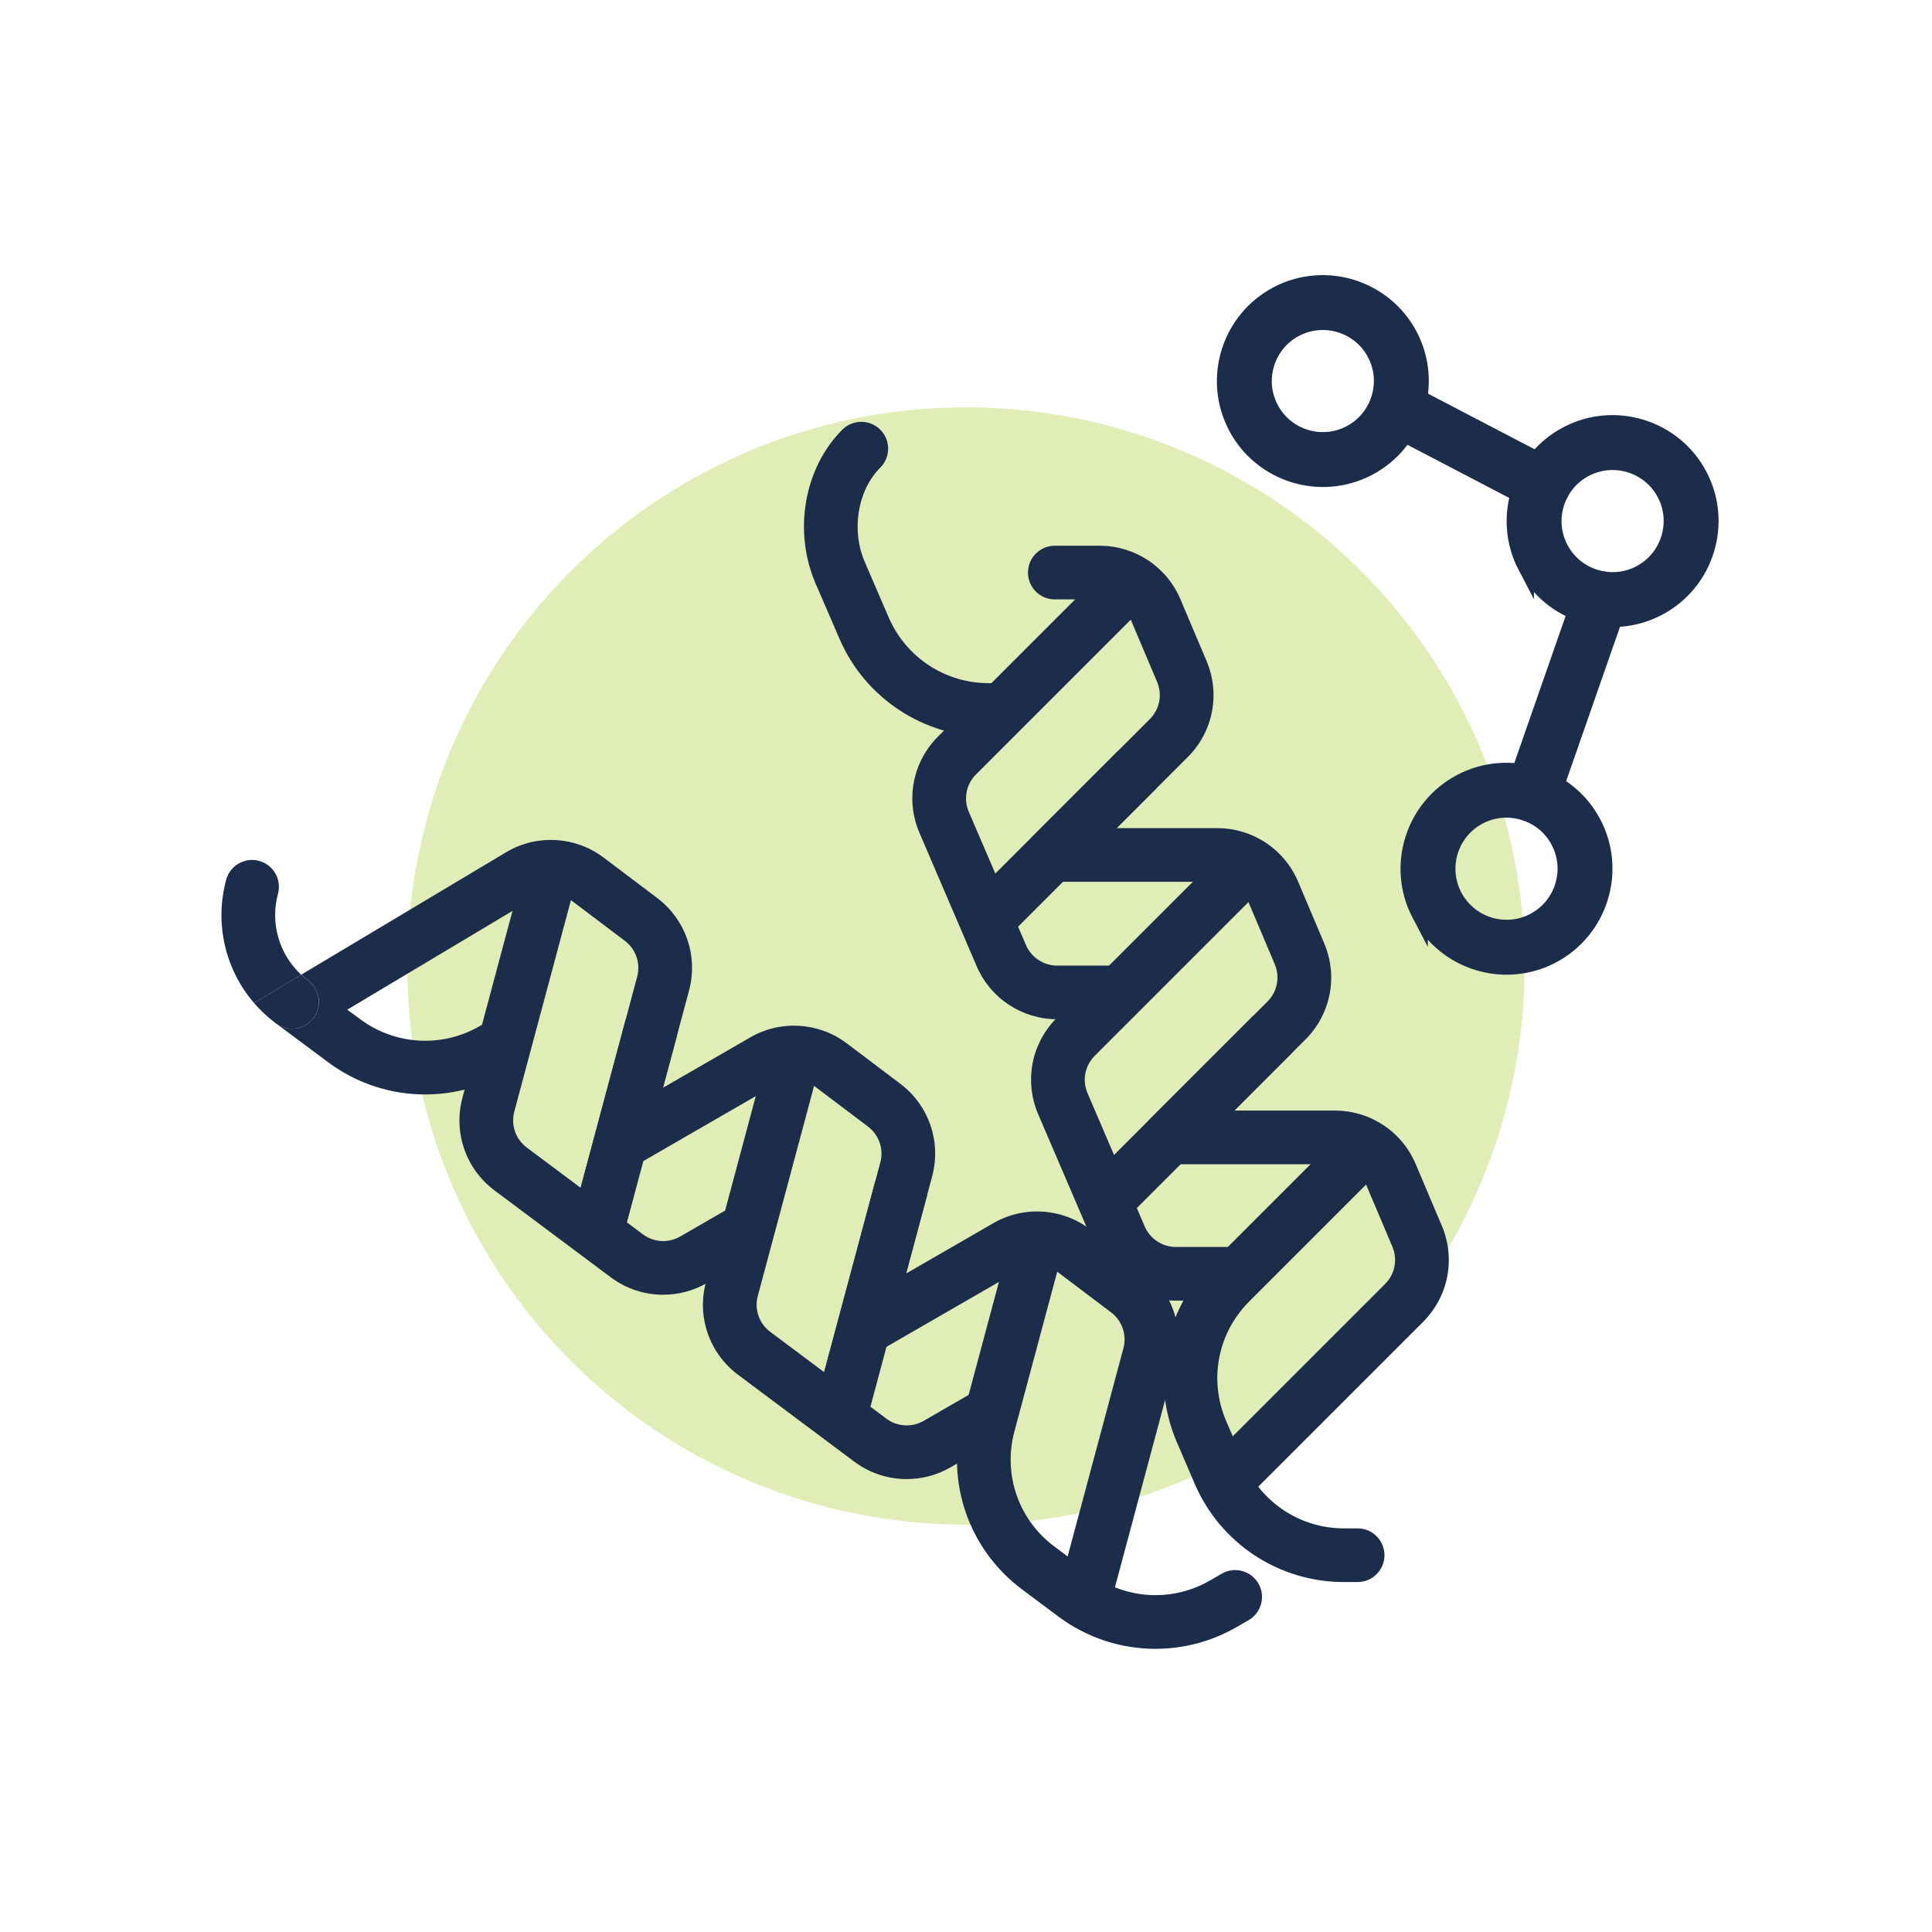 <svg viewBox="0 0 1080 1080" xmlns="http://www.w3.org/2000/svg" data-sanitized-data-name="Ebene 1" data-name="Ebene 1" id="Ebene_1">
  <defs>
    <style>
      .cls-1, .cls-2 {
        fill: #1b2d4b;
      }

      .cls-3 {
        fill: #e1edb7;
      }

      .cls-2 {
        fill-rule: evenodd;
        stroke: #1b2d4b;
        stroke-miterlimit: 10;
        stroke-width: 9px;
      }
    </style>
  </defs>
  <circle r="312.3" cy="540" cx="540" class="cls-3"></circle>
  <g>
    <g id="g2043">
      <g id="g2045">
        <g id="g2047">
          <g id="g2053">
            <g id="path2055">
              <path d="M560.41,411.88h-7.78c-36.26,0-68.98-21.51-83.36-54.8l-13.42-31.07,27.54-11.89,13.42,31.07c9.63,22.29,31.54,36.7,55.82,36.7h7.78v30Z" class="cls-1"></path>
            </g>
          </g>
          <g id="g2057">
            <g id="path2059">
              <path d="M688.09,840.15c-3.84,0-7.68-1.46-10.61-4.39-5.86-5.86-5.86-15.36,0-21.21l96.8-96.8c5.5-5.5,7.1-13.69,4.06-20.86l-14.59-34.46c-2.98-7.05-9.86-11.6-17.51-11.6h-92.45c-6.07,0-11.54-3.65-13.86-9.26-2.32-5.61-1.04-12.06,3.25-16.35l65.35-65.35c5.5-5.5,7.1-13.69,4.07-20.86l-14.59-34.46c-2.98-7.05-9.86-11.6-17.51-11.6h-92.49c-6.07,0-11.54-3.65-13.86-9.26-2.32-5.6-1.04-12.06,3.25-16.35l65.35-65.35c5.5-5.5,7.1-13.69,4.06-20.86l-14.59-34.46c-2.98-7.05-9.86-11.6-17.51-11.6h-25.07c-8.28,0-15-6.72-15-15s6.72-15,15-15h25.07c19.73,0,37.44,11.74,45.14,29.9l14.59,34.46c7.83,18.48,3.71,39.58-10.48,53.77l-39.74,39.74h56.28c19.73,0,37.45,11.74,45.14,29.9l14.59,34.46c7.82,18.48,3.71,39.58-10.48,53.77l-39.74,39.74h56.24c19.73,0,37.44,11.74,45.13,29.9l14.59,34.46c7.83,18.48,3.71,39.59-10.48,53.77l-96.8,96.8c-2.93,2.93-6.77,4.39-10.61,4.39Z" class="cls-1"></path>
            </g>
          </g>
          <g id="g2061">
            <g id="path2063">
              <path d="M626.2,569.76h-35.24c-19.61,0-37.27-11.64-45-29.66l-31.95-74.46c-7.95-18.52-3.87-39.69,10.37-53.94l92.49-92.49,21.21,21.21-92.49,92.49c-5.52,5.52-7.1,13.72-4.02,20.9l31.95,74.46c3,6.98,9.84,11.49,17.43,11.49h35.24v30Z" class="cls-1"></path>
            </g>
          </g>
          <g id="g2065">
            <g id="path2067">
              <path d="M692.57,727.06h-35.24c-19.61,0-37.27-11.64-45-29.66l-31.95-74.46c-7.95-18.52-3.87-39.69,10.37-53.94l92.49-92.49,21.21,21.21-92.49,92.49c-5.52,5.52-7.1,13.72-4.02,20.9l31.95,74.46c3,6.98,9.84,11.49,17.43,11.49h35.24v30Z" class="cls-1"></path>
            </g>
          </g>
          <g id="g2069">
            <g id="path2071">
              <path d="M758.93,884.37h-7.72c-36.32,0-69.05-21.57-83.37-54.95l-9.95-23.18c-14.72-34.31-7.18-73.53,19.22-99.93l72.49-72.49c5.86-5.86,15.36-5.86,21.21,0,5.86,5.86,5.86,15.36,0,21.21l-72.49,72.49c-17.67,17.67-22.72,43.92-12.87,66.88l9.95,23.19c9.59,22.34,31.49,36.78,55.8,36.78h7.72c8.28,0,15,6.72,15,15s-6.72,15-15,15Z" class="cls-1"></path>
            </g>
          </g>
          <g id="g2073">
            <g id="path2075">
              <path d="M469.63,335.07c-5.82,0-11.35-3.4-13.79-9.09-12.51-29.15-6.33-64.43,15.03-85.79,5.86-5.86,15.36-5.86,21.21,0,5.86,5.86,5.86,15.35,0,21.21-12.69,12.69-16.34,34.88-8.67,52.75,3.27,7.61-.26,16.43-7.87,19.7-1.93.83-3.94,1.22-5.91,1.22Z" class="cls-1"></path>
            </g>
          </g>
          <g id="g2077">
            <g id="path2079">
              <rect transform="translate(-160.14 558.08) rotate(-45)" height="30" width="119.38" y="457.34" x="533.9" class="cls-1"></rect>
            </g>
          </g>
          <g id="g2081">
            <g id="path2083">
              <rect transform="translate(-247.28 653) rotate(-45)" height="30" width="132.64" y="610" x="598.28" class="cls-1"></rect>
            </g>
          </g>
          <g id="g2089">
            <g id="path2091">
              <path d="M370.73,723.78c-10.35,0-20.66-3.28-29.32-9.76l-64.9-48.51c-16.14-12.06-23.2-32.44-17.99-51.9l33.85-126.35,28.98,7.76-33.85,126.35c-2.02,7.54.71,15.43,6.97,20.11l64.9,48.51c6.08,4.55,14.26,5.03,20.84,1.23l30.52-17.62,15,25.98-30.52,17.62c-7.62,4.4-16.07,6.57-24.49,6.57Z" class="cls-1"></path>
            </g>
          </g>
          <g id="g2093">
            <g id="path2095">
              <path d="M506.85,826.82c-10.35,0-20.66-3.28-29.32-9.76l-64.9-48.51c-16.14-12.06-23.2-32.44-17.99-51.9l33.86-126.35,28.98,7.77-33.86,126.35c-2.02,7.54.71,15.43,6.97,20.11l64.9,48.51c6.08,4.55,14.26,5.03,20.84,1.23l30.52-17.62,15,25.98-30.52,17.62c-7.62,4.4-16.07,6.57-24.49,6.57Z" class="cls-1"></path>
            </g>
          </g>
          <g id="g2097">
            <g id="path2099">
              <path d="M645.93,921.71c-19.18,0-38.27-6.08-54.31-18.07l-20.21-15.1c-29.9-22.35-42.98-60.09-33.32-96.15l26.54-99.03c2.14-8,10.38-12.74,18.37-10.61,8,2.14,12.75,10.37,10.61,18.37l-26.54,99.03c-6.47,24.13,2.29,49.39,22.3,64.35l20.21,15.1c19.47,14.55,45.66,16.1,66.71,3.95l6.69-3.86c7.17-4.14,16.35-1.68,20.49,5.49,4.14,7.17,1.68,16.35-5.49,20.49l-6.69,3.86c-14.11,8.15-29.77,12.17-45.36,12.17Z" class="cls-1"></path>
            </g>
          </g>
          <g>
            <path d="M639.13,709.67l-29.87-22.55c-15.74-11.89-36.96-13.19-54.04-3.33l-48.7,28.12,14.55-54.29c5.19-19.38-1.8-39.72-17.81-51.81l-29.87-22.55c-15.74-11.88-36.96-13.19-54.04-3.33l-48.74,28.14,14.55-54.29c5.19-19.38-1.8-39.71-17.81-51.81l-29.87-22.55c-15.74-11.88-36.96-13.19-54.04-3.33l-115.05,68.76c1.21,1.12,2.48,2.19,3.83,3.2,6.64,4.96,8,14.36,3.04,20.99-2.95,3.94-7.46,6.02-12.03,6.02-3.12,0-6.27-.97-8.97-2.99l29.25,21.77c29.1,21.65,68.19,23.91,99.6,5.78l6.74-3.89-15.01-25.98-6.74,3.89c-21.03,12.14-47.21,10.62-66.73-3.9l-7.23-5.34,104.38-62.39c6.61-3.77,14.8-3.25,20.88,1.34l29.87,22.55c6.21,4.69,8.92,12.58,6.91,20.1l-33.29,124.25,111.46-64.35c6.63-3.83,14.86-3.32,20.97,1.29l29.87,22.55c6.21,4.69,8.93,12.58,6.91,20.1l-33.29,124.25,111.43-64.33c6.63-3.83,14.86-3.32,20.97,1.29l29.87,22.55c6.21,4.69,8.93,12.58,6.91,20.1l-35.43,132.23,28.98,7.76,35.43-132.23c5.19-19.38-1.8-39.72-17.82-51.81Z" class="cls-1"></path>
            <path d="M155.4,499.6c2.14-8-2.6-16.23-10.61-18.37-8-2.14-16.23,2.6-18.37,10.61-6.59,24.59-.5,50.11,15.55,68.81l26.39-15.77c-12.33-11.46-17.4-28.71-12.97-45.27Z" class="cls-1"></path>
            <path d="M175.23,569.06c4.96-6.64,3.6-16.04-3.04-20.99-1.35-1.01-2.62-2.08-3.83-3.2l-26.39,15.77c3.6,4.19,7.69,8.04,12.26,11.45,2.69,2.01,5.84,2.99,8.97,2.99,4.57,0,9.08-2.08,12.03-6.02Z" class="cls-1"></path>
          </g>
          <g id="g2105">
            <g id="path2107">
              <rect transform="translate(-351.49 805) rotate(-75)" height="30" width="119.38" y="616.53" x="289.09" class="cls-1"></rect>
            </g>
          </g>
          <g id="g2109">
            <g id="path2111">
              <rect transform="translate(-339.77 1008.57) rotate(-75)" height="30" width="127.37" y="710.68" x="423.6" class="cls-1"></rect>
            </g>
          </g>
        </g>
      </g>
    </g>
    <g>
      <g data-sanitized-data-name="338742360" data-name="338742360" id="_338742360">
        <path d="M852.98,316.7c-14.02-26.73-3.68-59.88,23.05-73.89,26.74-14.03,59.89-3.69,73.91,23.04,14.02,26.73,3.69,59.89-23.06,73.92-26.73,14.02-59.88,3.66-73.9-23.07ZM930.72,275.93c-8.46-16.14-28.48-22.37-44.62-13.91-16.14,8.46-22.38,28.47-13.91,44.6,8.46,16.14,28.48,22.39,44.61,13.93s22.38-28.49,13.92-44.63Z" class="cls-2"></path>
      </g>
      <g data-sanitized-data-name="338744016" data-name="338744016" id="_338744016">
        <path d="M691,238.44c-14.02-26.73-3.68-59.88,23.05-73.89,26.73-14.02,59.89-3.69,73.91,23.04s3.66,59.88-23.07,73.9-59.88,3.68-73.89-23.05ZM768.74,197.66c-8.46-16.14-28.48-22.37-44.62-13.91-16.14,8.46-22.38,28.47-13.91,44.6,8.46,16.14,28.47,22.38,44.6,13.91,16.14-8.46,22.39-28.48,13.93-44.61Z" class="cls-2"></path>
      </g>
      <g data-sanitized-data-name="338742432" data-name="338742432" id="_338742432">
        <path d="M793.66,511.04c-14.02-26.73-3.68-59.88,23.05-73.89,26.73-14.02,59.89-3.69,73.91,23.04,14.03,26.74,3.67,59.9-23.06,73.92-26.73,14.02-59.88,3.68-73.9-23.07ZM871.41,470.26c-8.46-16.14-28.48-22.37-44.62-13.91-16.14,8.46-22.38,28.47-13.91,44.6,8.47,16.15,28.48,22.39,44.61,13.93,16.14-8.46,22.39-28.48,13.92-44.63Z" class="cls-2"></path>
      </g>
      <g data-sanitized-data-name="338732664" data-name="338732664" id="_338732664">
        <path d="M771.05,233.22c-1.6-3.04-1.72-6.78,0-10.07,2.77-5.31,9.33-7.37,14.63-4.59l81.9,42.75c5.31,2.77,7.38,9.31,4.61,14.62-2.77,5.31-9.33,7.38-14.63,4.59l-81.91-42.75c-2.03-1.06-3.59-2.67-4.58-4.56Z" class="cls-2"></path>
      </g>
      <g data-sanitized-data-name="338751240" data-name="338751240" id="_338751240">
        <path d="M847.01,449.23c-1.35-2.58-1.68-5.66-.64-8.62l38.21-109.51c1.98-5.66,8.15-8.65,13.81-6.67,5.66,1.98,8.65,8.15,6.67,13.81l-38.21,109.51c-1.97,5.67-8.17,8.66-13.82,6.68-2.71-.95-4.79-2.86-6.02-5.2Z" class="cls-2"></path>
      </g>
    </g>
  </g>
</svg>